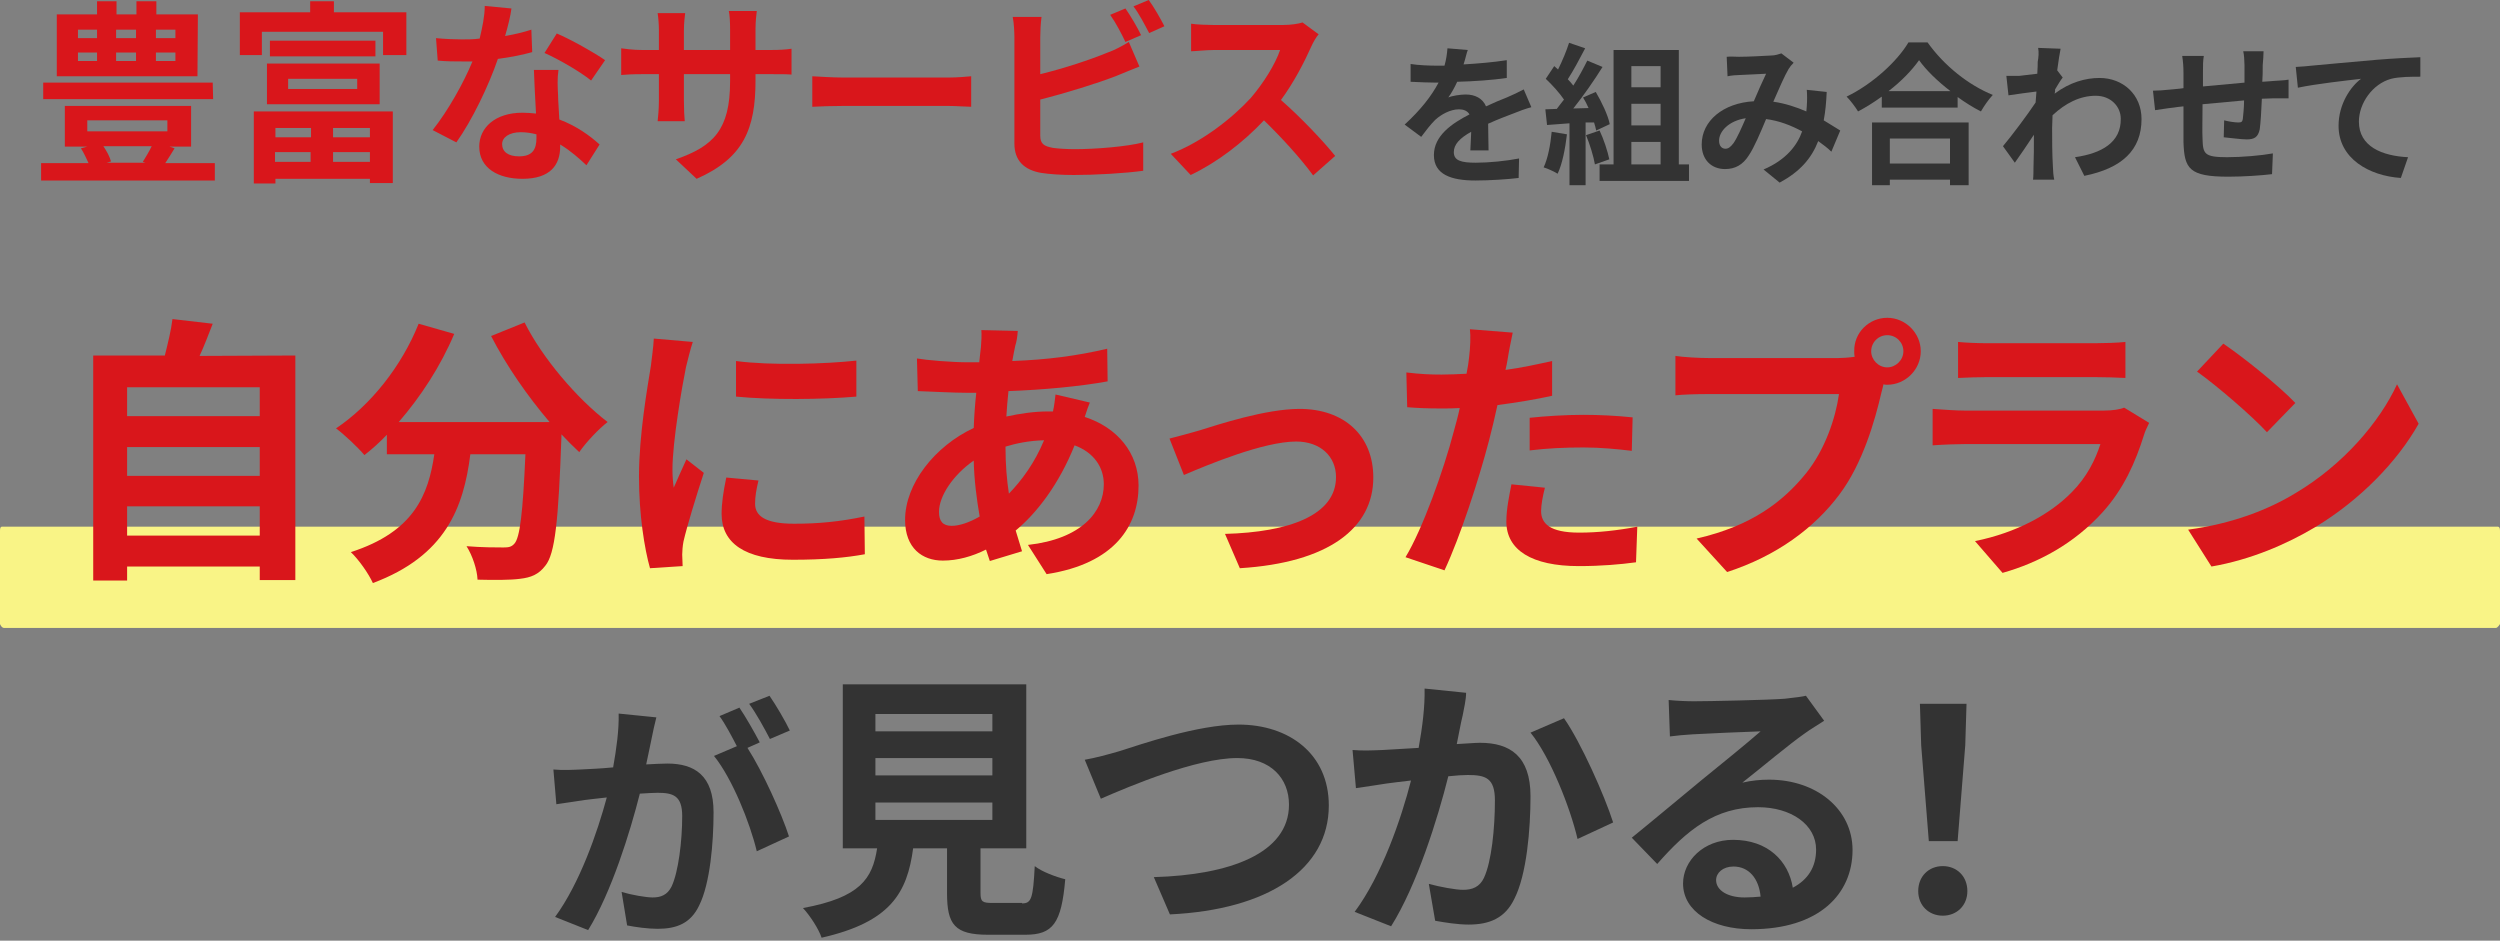 <svg width="590" height="222" viewBox="0 0 590 222" fill="none" xmlns="http://www.w3.org/2000/svg">
<rect x="0" y="0" width="590" height="222" fill="#808080" stroke="none"/>
<g clip-path="url(#clip0_10_525)">
<path fill-rule="evenodd" clip-rule="evenodd" d="M1 124.3H589C589.5 124.3 590 124.1 590 125.3V147.3C590 147.2 589.5 148.2 589 148.2H1C0.3 148.2 0 147.2 0 147.3V125.3C0 124.1 0.4 124.3 1 124.3Z" fill="#F9F486"/>
<path d="M69.7 83.9V136.9H61.3V133.7H30V137H22V83.9H38.9C39.6 81.1 40.4 77.9 40.7 75.3L50.2 76.4C49.2 79 48.2 81.6 47.1 84L69.7 83.9ZM30 91.4V98.2H61.3V91.4H30ZM30 105.5V112.3H61.3V105.5H30ZM61.3 126.4V119.5H30V126.4H61.3Z" fill="#D9161B"/>
<path d="M123.8 76.1C128 84.5 136.2 94.1 143.4 99.6C141.3 101.2 138.3 104.4 136.7 106.7C135.3 105.4 133.9 104 132.5 102.5V103C131.8 122.9 131 130.7 128.7 133.5C127.1 135.6 125.3 136.3 122.7 136.6C120.5 136.9 116.6 136.9 112.7 136.8C112.6 134.4 111.5 131.1 110.1 128.9C113.7 129.2 117.2 129.2 118.8 129.2C120 129.2 120.7 129.1 121.4 128.3C122.7 126.9 123.4 121 124 107.2H111C109.4 119.9 105.1 131.2 88 137.6C87 135.4 84.7 132.1 82.8 130.3C97.7 125.5 101.1 116.8 102.5 107.2H91.3V102.6C89.6 104.4 87.8 106 86 107.4C84.5 105.6 81.2 102.5 79.3 101.1C87.5 95.6 94.8 86.4 98.8 76.4L107.2 78.8C104 86.4 99.3 93.6 94.1 99.6H129.7C124.5 93.5 119.5 86.3 115.9 79.3L123.8 76.1Z" fill="#D9161B"/>
<path d="M161.9 86.6C161 91 158.7 104.2 158.7 110.8C158.7 112.1 158.8 113.8 159 115.1C160 112.9 161 110.5 162 108.4L166.1 111.6C164.3 117.1 162.1 124.3 161.3 127.8C161.1 128.8 161 130.2 161 130.9C161 131.6 161.1 132.7 161.1 133.6L153.4 134.1C152.1 129.5 150.8 121.5 150.8 112.5C150.8 102.6 152.8 91.4 153.6 86.4C153.8 84.6 154.2 82 154.3 79.9L163.5 80.7C163 82.1 162.2 85.4 161.9 86.6ZM178.2 118.9C178.2 121.8 180.7 123.6 187.4 123.6C193.3 123.6 198.2 123.1 204 121.9L204.1 130.8C199.8 131.6 194.5 132.1 187.1 132.1C175.7 132.1 170.3 128.1 170.3 121.3C170.3 118.7 170.7 116.1 171.4 112.7L179 113.4C178.5 115.5 178.2 117.1 178.2 118.9ZM202.1 85.1V93.6C194 94.3 182 94.4 173.7 93.6V85.2C181.8 86.3 195 85.9 202.1 85.1Z" fill="#D9161B"/>
<path d="M239.6 81.6C239.4 82.7 239.1 83.9 238.9 85.2C247 84.9 254.1 84 261.3 82.3L261.4 90C254.9 91.2 246.1 92 238 92.3C237.8 94.3 237.6 96.3 237.5 98.3C240.7 97.6 244.1 97.1 247.3 97.1C247.7 97.1 248.1 97.1 248.5 97.1C248.8 95.8 249 94.1 249.1 93.1L257.2 95C256.9 95.7 256.4 97.1 256 98.4C263.7 100.9 268.7 106.9 268.7 114.6C268.7 124 263.2 133 247 135.5L242.6 128.6C255.3 127.2 260.5 120.7 260.5 114.3C260.5 110.3 258.2 106.8 253.6 105.1C250 114.1 244.8 121 239.7 125.2C240.2 126.8 240.7 128.5 241.2 130.1L233.6 132.4C233.3 131.5 233 130.6 232.7 129.7C229.5 131.3 226 132.3 222.5 132.3C217.7 132.3 213.6 129.4 213.6 122.7C213.6 114.2 220.6 105.3 229.8 101C229.9 98.2 230.1 95.4 230.4 92.7C229.7 92.7 229 92.7 228.3 92.7C224.9 92.7 219.7 92.4 216.6 92.3L216.4 84.6C218.7 85 224.5 85.5 228.5 85.5C229.4 85.5 230.3 85.5 231.1 85.5C231.2 84.2 231.4 83.1 231.5 81.9C231.6 80.6 231.7 79.1 231.6 77.9L240.2 78.1C240.1 79.5 239.9 80.7 239.6 81.6ZM224.6 124.1C226.4 124.1 228.8 123.3 231.2 121.9C230.5 117.8 229.9 113.3 229.8 108.7C224.9 112.1 221.6 117.1 221.6 120.8C221.6 123 222.5 124.1 224.6 124.1ZM238.1 116.5C241.2 113.3 244.2 109.2 246.4 103.9C242.9 104 239.9 104.6 237.3 105.4V105.6C237.3 109.6 237.6 113.2 238.1 116.5Z" fill="#D9161B"/>
<path d="M283 101.6C287.5 100.2 298.7 96.5 306.7 96.5C317.1 96.5 324.1 102.7 324.1 112.7C324.1 124.6 313.6 132.8 292.6 134.1L289.1 126C304.2 125.6 315.3 121.6 315.3 112.6C315.3 107.7 311.6 104.2 305.9 104.2C298.2 104.2 285 109.7 279.4 112.1L276 103.5C277.9 103 281 102.2 283 101.6Z" fill="#D9161B"/>
<path d="M355.8 84.8C355.7 85.5 355.5 86.4 355.3 87.3C359 86.8 362.7 86 366.3 85.2V93.4C362.3 94.3 357.9 95 353.4 95.6C352.8 98.4 352.1 101.3 351.4 104C349 113.2 344.6 126.7 340.9 134.6L331.7 131.5C335.7 124.9 340.7 111 343.1 101.8C343.6 100 344.1 98.2 344.5 96.3C343 96.4 341.5 96.4 340.1 96.4C336.9 96.4 334.4 96.3 332.1 96.1L331.9 87.9C335.3 88.3 337.5 88.4 340.2 88.4C342.1 88.4 344.1 88.3 346.1 88.2C346.4 86.7 346.6 85.5 346.7 84.4C347 82 347.1 79.3 346.9 77.7L357 78.5C356.6 80.4 356 83.4 355.8 84.8ZM363.7 120.6C363.7 123.5 365.7 125.7 372.7 125.7C377.1 125.7 381.7 125.2 386.4 124.3L386.1 132.7C382.4 133.2 377.9 133.6 372.6 133.6C361.5 133.6 355.5 129.8 355.5 123.1C355.5 120.1 356.2 116.9 356.7 114.3L364.6 115.1C364.1 117 363.7 119.2 363.7 120.6ZM373.7 97.9C377.5 97.9 381.4 98.1 385.3 98.5L385.1 106.4C381.8 106 377.8 105.6 373.7 105.6C369.2 105.6 365.1 105.8 361 106.3V98.6C364.7 98.2 369.5 97.9 373.7 97.9Z" fill="#D9161B"/>
<path d="M445.4 75C449.7 75 453.3 78.6 453.3 82.9C453.3 87.2 449.7 90.8 445.4 90.8C445.1 90.8 444.8 90.8 444.5 90.7C444.3 91.4 444.2 92.1 444 92.7C442.5 99.2 439.6 109.4 434.1 116.7C428.2 124.6 419.3 131.2 407.6 135L400.4 127.1C413.5 124.1 420.9 118.3 426.3 111.6C430.7 106.1 433.2 98.7 434 93H403.3C400.3 93 397.1 93.1 395.4 93.3V84C397.3 84.3 401.1 84.5 403.3 84.5H433.9C434.8 84.5 436.3 84.4 437.7 84.2C437.6 83.8 437.6 83.4 437.6 82.9C437.5 78.5 441.1 75 445.4 75ZM445.4 86.7C447.4 86.7 449.2 85 449.2 82.9C449.2 80.8 447.5 79.1 445.4 79.1C443.3 79.1 441.6 80.8 441.6 82.9C441.6 84.9 443.3 86.7 445.4 86.7Z" fill="#D9161B"/>
<path d="M506 102.6C504 109 501.2 115.4 496.2 120.9C489.5 128.3 481.1 132.8 472.6 135.2L466.1 127.7C476 125.7 483.9 121.3 488.9 116.2C492.5 112.6 494.5 108.5 495.7 104.8H463.8C462.2 104.8 458.9 104.9 456.1 105.1V96.5C458.9 96.7 461.7 96.9 463.8 96.9H496.5C498.6 96.9 500.4 96.6 501.3 96.2L507.2 99.8C506.8 100.7 506.2 101.8 506 102.6ZM469.1 81H494.5C496.5 81 499.8 80.9 501.6 80.7V89.2C499.8 89.1 496.7 89 494.3 89H469C466.9 89 464.1 89.1 462.1 89.2V80.7C464.1 80.9 466.9 81 469.1 81Z" fill="#D9161B"/>
<path d="M541.7 116.4C553 109.7 561.6 99.6 565.7 90.7L570.8 100C565.8 108.9 557 118 546.4 124.4C539.7 128.4 531.2 132.1 521.9 133.7L516.4 125C526.8 123.6 535.3 120.3 541.7 116.4ZM541.7 95.1L535 102C531.6 98.3 523.3 91.1 518.5 87.7L524.7 81.1C529.3 84.2 537.9 91.1 541.7 95.1Z" fill="#D9161B"/>
<path d="M153.8 174.2C153.4 176 153 178.2 152.5 180.4C154.5 180.3 156.3 180.2 157.5 180.2C163.9 180.2 168.4 183 168.4 191.7C168.4 198.8 167.6 208.5 165 213.7C163 217.9 159.7 219.2 155.2 219.2C152.9 219.2 150 218.8 148 218.4L146.7 210.5C149 211.2 152.5 211.8 154 211.8C156 211.8 157.5 211.2 158.5 209.2C160.1 205.8 161 198.5 161 192.6C161 187.8 158.9 187.1 155.2 187.1C154.2 187.1 152.7 187.2 151 187.3C148.7 196.4 144.3 210.6 138.8 219.5L131 216.4C136.8 208.5 141 196.4 143.2 188.2C141 188.4 139.1 188.7 138 188.8C136.3 189.1 133.1 189.5 131.3 189.8L130.6 181.6C132.8 181.8 134.8 181.7 137 181.6C138.9 181.5 141.7 181.4 144.7 181.1C145.5 176.6 146.1 172.2 146 168.4L154.9 169.3C154.5 170.8 154.1 172.7 153.8 174.2ZM179.3 175.2L176.4 176.5C180 182.1 184.5 192.1 186.2 197.4L178.6 200.9C177 194.2 172.8 183.7 168.5 178.4L173.9 176.1C172.7 173.8 171.2 170.9 169.8 169L174.5 167C176 169.2 178.1 172.9 179.3 175.2ZM186.4 172.4L181.7 174.4C180.4 171.9 178.5 168.4 176.8 166.1L181.6 164.2C183.2 166.5 185.4 170.3 186.4 172.4Z" fill="#333333"/>
<path d="M241.2 213.2C243.4 213.2 243.8 212.1 244.2 204.4C245.8 205.7 249.3 207 251.4 207.5C250.5 217.9 248.5 220.6 242 220.6H233.2C225.3 220.6 223.5 218.2 223.5 210.8V200.2H215.5C214.1 210.7 210.2 217.6 193.9 221.3C193.2 219.2 191.1 216 189.5 214.3C203 211.8 205.9 207.4 207 200.2H198.9V161.5H242.2V200.2H231.4V210.7C231.4 212.8 231.8 213.1 234.3 213.1H241.2V213.2ZM206.6 172.6H234.2V168.5H206.6V172.6ZM206.6 183H234.2V178.9H206.6V183ZM206.6 193.5H234.2V189.4H206.6V193.5Z" fill="#333333"/>
<path d="M264.1 177.3C269.2 175.7 282.6 171 292.3 171C304.2 171 313.6 177.9 313.6 190.1C313.6 205.1 299.3 214.7 276.1 215.8L272.3 207C290.2 206.5 304.2 201.4 304.2 189.9C304.2 183.7 299.9 178.9 292 178.9C282.3 178.9 266.7 185.5 259.8 188.5L256 179.3C258.4 178.9 261.7 178 264.1 177.3Z" fill="#333333"/>
<path d="M345.2 168.8C344.7 170.8 344.3 173.2 343.8 175.6C346 175.5 348 175.3 349.3 175.3C356.3 175.3 361.2 178.4 361.2 187.9C361.2 195.7 360.3 206.4 357.4 212.1C355.2 216.7 351.5 218.2 346.6 218.2C344 218.2 340.9 217.7 338.7 217.3L337.2 208.6C339.8 209.3 343.5 210 345.3 210C347.5 210 349.2 209.3 350.2 207.2C352 203.4 352.8 195.5 352.8 188.9C352.8 183.6 350.6 182.9 346.4 182.9C345.3 182.9 343.7 183 341.8 183.2C339.3 193.2 334.4 208.9 328.3 218.6L319.7 215.2C326.1 206.6 330.7 193.2 333 184.2C330.6 184.5 328.6 184.7 327.3 184.9C325.5 185.2 322 185.7 320 186L319.2 177C321.6 177.2 323.8 177.1 326.3 177C328.3 176.9 331.4 176.7 334.8 176.5C335.7 171.5 336.3 166.7 336.2 162.5L346 163.5C346 165.1 345.5 167.2 345.2 168.8ZM380.7 194.1L372.3 198C370.6 190.7 365.9 178.7 361.2 172.9L369.1 169.5C373.1 175.2 378.7 187.8 380.7 194.1Z" fill="#333333"/>
<path d="M399.8 165.5C403.3 165.5 417.4 165.2 421.2 164.9C423.9 164.6 425.4 164.4 426.2 164.2L430.5 170.1C429 171.1 427.4 172 425.9 173.1C422.3 175.6 415.4 181.4 411.2 184.7C413.4 184.2 415.4 184 417.5 184C428.7 184 437.2 191 437.2 200.6C437.2 211 429.3 219.3 413.3 219.3C404.1 219.3 397.2 215.1 397.2 208.5C397.2 203.2 402 198.2 409 198.2C417.2 198.2 422.1 203.2 423.1 209.5C426.7 207.6 428.6 204.6 428.6 200.5C428.6 194.6 422.7 190.5 414.9 190.5C404.8 190.5 398.2 195.8 391.1 203.9L385.1 197.7C389.8 193.9 397.8 187.2 401.7 184C405.4 181 412.3 175.4 415.5 172.6C412.1 172.7 403 173.1 399.5 173.3C397.7 173.4 395.6 173.6 394.1 173.8L393.8 165.2C395.7 165.4 398 165.5 399.8 165.5ZM411.7 211.8C413.1 211.8 414.3 211.7 415.5 211.6C415.1 207.3 412.7 204.5 409.1 204.5C406.6 204.5 405 206 405 207.7C405 210.1 407.7 211.8 411.7 211.8Z" fill="#333333"/>
<path d="M452.7 210.3C452.7 206.8 455.2 204.4 458.5 204.4C461.8 204.4 464.3 206.8 464.3 210.3C464.3 213.7 461.8 216.1 458.5 216.1C455.2 216.1 452.7 213.7 452.7 210.3ZM453.4 175.9L453.1 166.1H464.1L463.8 175.9L462 198.5H455.2L453.4 175.9Z" fill="#333333"/>
<path d="M50.7 38.5V42.6H9.7V38.5H20.9C20.4 37.4 19.8 36.1 19.1 35L20.6 34.6H15.3V25H45.1V34.6H40L41.2 35C40.5 36.2 39.7 37.4 39 38.5H50.7ZM50.3 23.4H10.2V19.5H50.2L50.3 23.4ZM46.6 18H13.4V3.4H22.9V0.3H27.5V3.4H32.2V0.3H36.9V3.4H46.7L46.6 18ZM18.4 9H22.9V7H18.4V9ZM18.4 14.4H22.9V12.4H18.4V14.4ZM20.6 31H39.5V28.4H20.6V31ZM24.4 34.5C25.2 35.7 25.9 37 26.2 38.1L25.2 38.4H34.3L33.7 38.2C34.3 37.2 35.2 35.8 35.8 34.5H24.4ZM27.4 7V9H32.1V7H27.4ZM27.4 12.4V14.4H32.1V12.4H27.4ZM41.4 7H36.8V9H41.4V7ZM41.4 12.4H36.8V14.4H41.4V12.4Z" fill="#D9161B"/>
<path d="M95.901 2.9V13H90.401V7.5H61.801V13H56.601V2.9H73.201V0.3H78.801V2.9H95.901ZM59.901 26.3H92.701V43.2H87.301V42.2H65.001V43.3H59.901V26.3ZM63.001 15H89.601V24.6H63.001V15ZM88.601 9.6V13.3H63.701V9.6H88.601ZM65.001 30.2V32.4H73.401V30.2H65.001ZM73.301 38.2V35.9H64.901V38.2H73.301ZM68.001 21H84.301V18.6H68.001V21ZM87.301 30.2H78.601V32.4H87.301V30.2ZM87.301 38.2V35.9H78.601V38.2H87.301Z" fill="#D9161B"/>
<path d="M119.201 8.5C121.501 8.1 123.601 7.6 125.401 7L125.601 12.3C123.501 12.9 120.601 13.5 117.501 13.9C115.301 20.3 111.401 28.4 107.701 33.6L102.101 30.7C105.701 26.2 109.501 19.4 111.501 14.5C110.701 14.5 109.901 14.5 109.101 14.5C107.201 14.5 105.301 14.5 103.301 14.3L102.901 9C104.901 9.2 107.301 9.3 109.001 9.3C110.401 9.3 111.801 9.3 113.201 9.1C113.801 6.6 114.401 3.8 114.401 1.4L120.701 2C120.501 3.7 119.901 6.1 119.201 8.5ZM131.701 22.4C131.701 23.7 131.901 25.9 132.001 28.2C136.001 29.7 139.201 32 141.501 34.1L138.401 39C136.801 37.5 134.701 35.6 132.201 34.1C132.201 34.2 132.201 34.4 132.201 34.6C132.201 38.9 129.901 42.2 123.301 42.2C117.601 42.2 113.101 39.7 113.101 34.6C113.101 30.1 116.901 26.6 123.301 26.6C124.401 26.6 125.401 26.7 126.501 26.8C126.301 23.4 126.101 19.3 126.001 16.5H131.801C131.501 18.5 131.601 20.4 131.701 22.4ZM122.501 36.9C125.701 36.9 126.601 35.2 126.601 32.6C126.601 32.3 126.601 32 126.601 31.7C125.401 31.4 124.201 31.2 122.901 31.2C120.201 31.2 118.501 32.4 118.501 34C118.501 35.8 119.901 36.9 122.501 36.9ZM128.501 12.5L131.401 7.9C134.701 9.3 140.401 12.5 142.801 14.2L139.501 19C136.901 16.9 131.701 13.9 128.501 12.5Z" fill="#D9161B"/>
<path d="M164.401 42.2L159.501 37.6C168.401 34.5 172.301 30.6 172.301 19.2V17.5H161.401V23.8C161.401 25.8 161.501 27.7 161.601 28.6H155.201C155.301 27.7 155.501 25.8 155.501 23.8V17.5H151.601C149.301 17.5 147.601 17.6 146.601 17.7V11.4C147.401 11.5 149.301 11.8 151.601 11.8H155.501V7.2C155.501 5.9 155.401 4.4 155.201 3.1H161.701C161.601 4 161.401 5.4 161.401 7.2V11.8H172.301V6.9C172.301 5.1 172.201 3.5 172.001 2.6H178.601C178.501 3.5 178.301 5 178.301 6.9V11.8H181.701C184.101 11.8 185.501 11.7 186.801 11.5V17.6C185.801 17.5 184.201 17.5 181.701 17.5H178.301V19C178.301 30.4 175.501 37.3 164.401 42.2Z" fill="#D9161B"/>
<path d="M199.1 18.3H223.8C226 18.3 228 18.1 229.2 18V25.2C228.1 25.2 225.7 25 223.8 25H199.1C196.5 25 193.4 25.1 191.7 25.2V18C193.4 18.1 196.7 18.3 199.1 18.3Z" fill="#D9161B"/>
<path d="M245.5 8.8V17.5C250.9 16.2 257.3 14.1 261.4 12.4C263.1 11.8 264.6 11 266.4 9.9L268.9 15.7C267.1 16.4 265 17.3 263.5 17.9C258.9 19.7 251.4 22 245.5 23.5V32C245.5 34 246.4 34.5 248.5 34.9C249.9 35.1 251.8 35.2 253.8 35.2C258.6 35.2 266 34.6 269.8 33.6V40.3C265.5 40.9 258.5 41.3 253.4 41.3C250.4 41.3 247.6 41.1 245.7 40.8C241.7 40.1 239.4 37.9 239.4 33.9V8.8C239.4 7.8 239.3 5.4 239 4H245.8C245.6 5.4 245.5 7.5 245.5 8.8ZM269.3 8.3L265.6 9.9C264.7 8 263.3 5.3 262 3.5L265.6 2C266.8 3.7 268.5 6.6 269.3 8.3ZM274.8 6.2L271.2 7.8C270.2 5.9 268.8 3.2 267.5 1.5L271.1 0C272.3 1.6 274 4.6 274.8 6.2Z" fill="#D9161B"/>
<path d="M309.5 10.9C307.9 14.5 305.4 19.4 302.3 23.6C306.9 27.6 312.4 33.4 315.1 36.8L309.9 41.4C306.9 37.3 302.6 32.6 298.3 28.4C293.4 33.6 287.3 38.3 281 41.3L276.3 36.3C283.7 33.5 290.8 27.9 295.2 23.1C298.2 19.6 301 15.1 302.1 11.8H286.5C284.6 11.8 282 12.1 281.1 12.1V5.6C282.3 5.8 285.1 5.9 286.5 5.9H302.7C304.7 5.9 306.5 5.6 307.4 5.3L311.2 8.1C310.7 8.6 309.9 10 309.5 10.9Z" fill="#D9161B"/>
<path d="M345.4 15.2C348.8 15 352.4 14.7 355.6 14.2V18.4C352.2 18.9 347.8 19.2 343.9 19.3C343.3 20.6 342.6 21.9 341.8 23C342.7 22.6 344.7 22.3 345.9 22.3C348.1 22.3 349.9 23.2 350.7 25.1C352.6 24.2 354.1 23.6 355.6 23C357 22.4 358.3 21.8 359.6 21.1L361.4 25.3C360.2 25.6 358.3 26.3 357.1 26.8C355.5 27.4 353.4 28.2 351.2 29.2C351.2 31.2 351.3 33.9 351.3 35.5H347C347.1 34.4 347.1 32.7 347.2 31.1C344.5 32.6 343.1 34.1 343.1 35.9C343.1 37.9 344.8 38.4 348.3 38.4C351.4 38.4 355.4 38 358.5 37.4L358.4 42C356 42.3 351.6 42.6 348.2 42.6C342.5 42.6 338.4 41.2 338.4 36.6C338.4 32 342.7 29.1 346.8 27C346.3 26.1 345.3 25.8 344.3 25.8C342.3 25.8 340.1 27 338.7 28.3C337.6 29.4 336.6 30.7 335.4 32.3L331.5 29.4C335.3 25.9 337.8 22.7 339.5 19.5C339.3 19.5 339.2 19.5 339 19.5C337.5 19.5 334.9 19.4 332.9 19.3V15.1C334.7 15.4 337.4 15.5 339.2 15.5C339.7 15.5 340.4 15.5 340.9 15.5C341.3 14.1 341.5 12.7 341.6 11.4L346.4 11.8C346.1 12.5 345.9 13.7 345.4 15.2Z" fill="#333333"/>
<path d="M369.8 31.7C369.4 35.1 368.7 38.7 367.6 41C366.8 40.5 365.3 39.8 364.3 39.5C365.3 37.4 365.9 34.2 366.2 31.1L369.8 31.7ZM374.2 28.9V43.7H370.4V29.1L365.1 29.5L364.7 25.8L367.4 25.7C367.9 25 368.5 24.3 369.1 23.5C368.1 22 366.3 20 364.8 18.6L366.8 15.6C367.1 15.9 367.4 16.1 367.7 16.4C368.7 14.4 369.7 12 370.3 10.1L374.1 11.4C372.8 13.9 371.3 16.7 370 18.7C370.5 19.2 370.9 19.7 371.3 20.2C372.6 18.2 373.7 16.1 374.6 14.3L378.2 15.8C376.2 19 373.7 22.6 371.3 25.6L374.9 25.5C374.5 24.6 374.1 23.8 373.6 23L376.6 21.7C378 24.1 379.5 27.2 379.9 29.3L376.7 30.8C376.6 30.2 376.4 29.6 376.2 28.9H374.2ZM377.5 30.8C378.5 32.9 379.4 35.7 379.8 37.6L376.4 38.8C376.1 37 375.2 34 374.3 31.9L377.5 30.8ZM398.6 38.8V42.7H377.5V38.8H380.8V11.8H396.2V38.8H398.6ZM385 15.6V20.6H391.9V15.6H385ZM391.9 24.5H385V29.6H391.9V24.5ZM385 38.8H391.9V33.5H385V38.8Z" fill="#333333"/>
<path d="M410.4 13.4C412.5 13.4 416.3 13.2 418 13.1C418.9 13.1 419.8 12.8 420.4 12.6L423.3 14.8C422.8 15.3 422.4 15.8 422.1 16.3C421.2 17.8 419.8 21 418.5 24C421.3 24.4 424 25.3 426.3 26.3C426.3 25.9 426.4 25.5 426.4 25.1C426.5 23.7 426.5 22.3 426.4 21.2L431.1 21.7C431 24.1 430.8 26.3 430.4 28.4C431.9 29.3 433.2 30.1 434.3 30.8L432.2 35.8C431.3 34.9 430.2 34.1 429.1 33.3C427.5 37.4 424.8 40.5 420 43.1L416.2 40C421.6 37.7 424.2 34.2 425.3 31C422.7 29.6 419.9 28.5 416.8 28.1C415.5 31.2 414 34.8 412.7 36.7C411.3 38.9 409.5 39.9 407.1 39.9C403.9 39.9 401.6 37.7 401.6 34.1C401.6 28.5 406.7 24.3 413.9 23.9C414.9 21.5 416 19.1 416.8 17.4C415.4 17.5 412.3 17.6 410.6 17.7C409.9 17.7 408.6 17.8 407.7 18L407.5 13.4C408.4 13.3 409.6 13.4 410.4 13.4ZM407.2 35.1C407.9 35.1 408.4 34.7 409.1 33.8C410 32.5 411 30.2 412 27.9C408 28.5 405.7 31 405.7 33.2C405.7 34.5 406.4 35.1 407.2 35.1Z" fill="#333333"/>
<path d="M454.9 10C458.8 15.5 464.6 20.1 470.3 22.4C469.3 23.5 468.3 24.9 467.5 26.3C465.7 25.4 463.8 24.2 462 22.9V25.4H444.1V22.8C442.3 24.1 440.4 25.3 438.5 26.3C437.9 25.3 436.7 23.7 435.8 22.8C442 19.8 447.8 14.4 450.4 10H454.9ZM441.8 28.9H464.6V43.7H460.2V42.4H446V43.7H441.8V28.9ZM460.3 21.5C457.3 19.2 454.6 16.6 452.9 14.2C451.2 16.6 448.7 19.2 445.7 21.5H460.3ZM446 32.7V38.6H460.2V32.7H446Z" fill="#333333"/>
<path d="M481 11.3L486.3 11.5C486.1 12.5 485.8 14.3 485.5 16.6L486.8 18.3C486.3 18.9 485.6 20.1 485 21.1C485 21.4 485 21.8 484.9 22.1C488.5 19.4 492.2 18.4 495.5 18.4C501 18.4 505.4 22.3 505.4 28.1C505.4 35.4 500.8 39.7 491.9 41.5L489.7 37.1C496 36.2 500.6 33.6 500.5 28C500.5 25.2 498.2 22.6 494.6 22.6C490.8 22.6 487.4 24.4 484.4 27.2C484.4 28.2 484.3 29.3 484.3 30.2C484.3 33.2 484.3 36.2 484.5 39.6C484.5 40.2 484.6 41.5 484.8 42.4H479.8C479.9 41.6 479.9 40.3 479.9 39.7C480 36.9 480 34.8 480 31.8C478.5 34.1 476.7 36.7 475.5 38.4L472.7 34.5C474.8 32 478.4 27.2 480.4 24.2C480.5 23.4 480.5 22.5 480.6 21.6C478.8 21.8 476.1 22.2 474 22.5L473.5 17.9C474.5 17.9 475.4 17.9 476.6 17.9C477.6 17.8 479.2 17.6 480.8 17.4C480.9 16 480.9 15 480.9 14.6C481.1 13.5 481.2 12.4 481 11.3Z" fill="#333333"/>
<path d="M534 15.4C534 16.8 534 18.1 533.9 19.3C534.9 19.2 535.8 19.2 536.6 19.1C537.6 19 539 19 540.1 18.8V23.2C539.5 23.2 537.6 23.2 536.6 23.2C535.8 23.2 534.9 23.3 533.8 23.3C533.7 26 533.5 29 533.3 30.5C532.9 32.4 532 32.9 530.2 32.9C528.9 32.9 526 32.5 524.8 32.4L524.9 28.4C526 28.7 527.5 28.9 528.2 28.9C528.9 28.9 529.2 28.8 529.3 28.1C529.4 27.1 529.6 25.5 529.6 23.7C526.4 24 522.9 24.3 519.8 24.6C519.8 27.9 519.7 31.2 519.8 32.8C519.9 36.3 520.2 37.1 525.6 37.1C529.1 37.1 533.7 36.7 536.4 36.2L536.2 41.1C533.8 41.4 529.4 41.7 525.9 41.7C516.6 41.7 515.5 39.8 515.3 33.5C515.3 32 515.3 28.5 515.3 25.1C514.3 25.2 513.5 25.3 512.9 25.4C511.7 25.5 509.5 25.9 508.6 26L508.1 21.4C509.1 21.4 510.8 21.3 512.6 21.1C513.2 21 514.2 21 515.3 20.8C515.3 19.1 515.3 17.8 515.3 17.2C515.3 15.7 515.2 14.5 515 13.2H520.1C519.9 14.4 519.9 15.4 519.9 16.9C519.9 17.7 519.9 19 519.9 20.4C523 20.1 526.5 19.8 529.7 19.5V15.4C529.7 14.5 529.6 12.8 529.4 12.1H534.2C534.2 12.8 534.1 14.4 534 15.4Z" fill="#333333"/>
<path d="M545.5 15.5C548.5 15.2 554.4 14.7 561 14.1C564.7 13.8 568.7 13.6 571.2 13.5V18.1C569.3 18.1 566.2 18.1 564.3 18.6C559.9 19.8 556.7 24.4 556.7 28.7C556.7 34.6 562.2 36.8 568.3 37.1L566.6 42C559.1 41.5 551.9 37.4 551.9 29.7C551.9 24.5 554.8 20.4 557.2 18.6C553.8 19 546.5 19.8 542.3 20.7L541.8 15.8C543.4 15.7 544.8 15.6 545.5 15.5Z" fill="#333333"/>
</g>
<defs>
<clipPath id="clip0_10_525">
<rect width="590" height="221.3" fill="white"/>
</clipPath>
</defs>
</svg>
